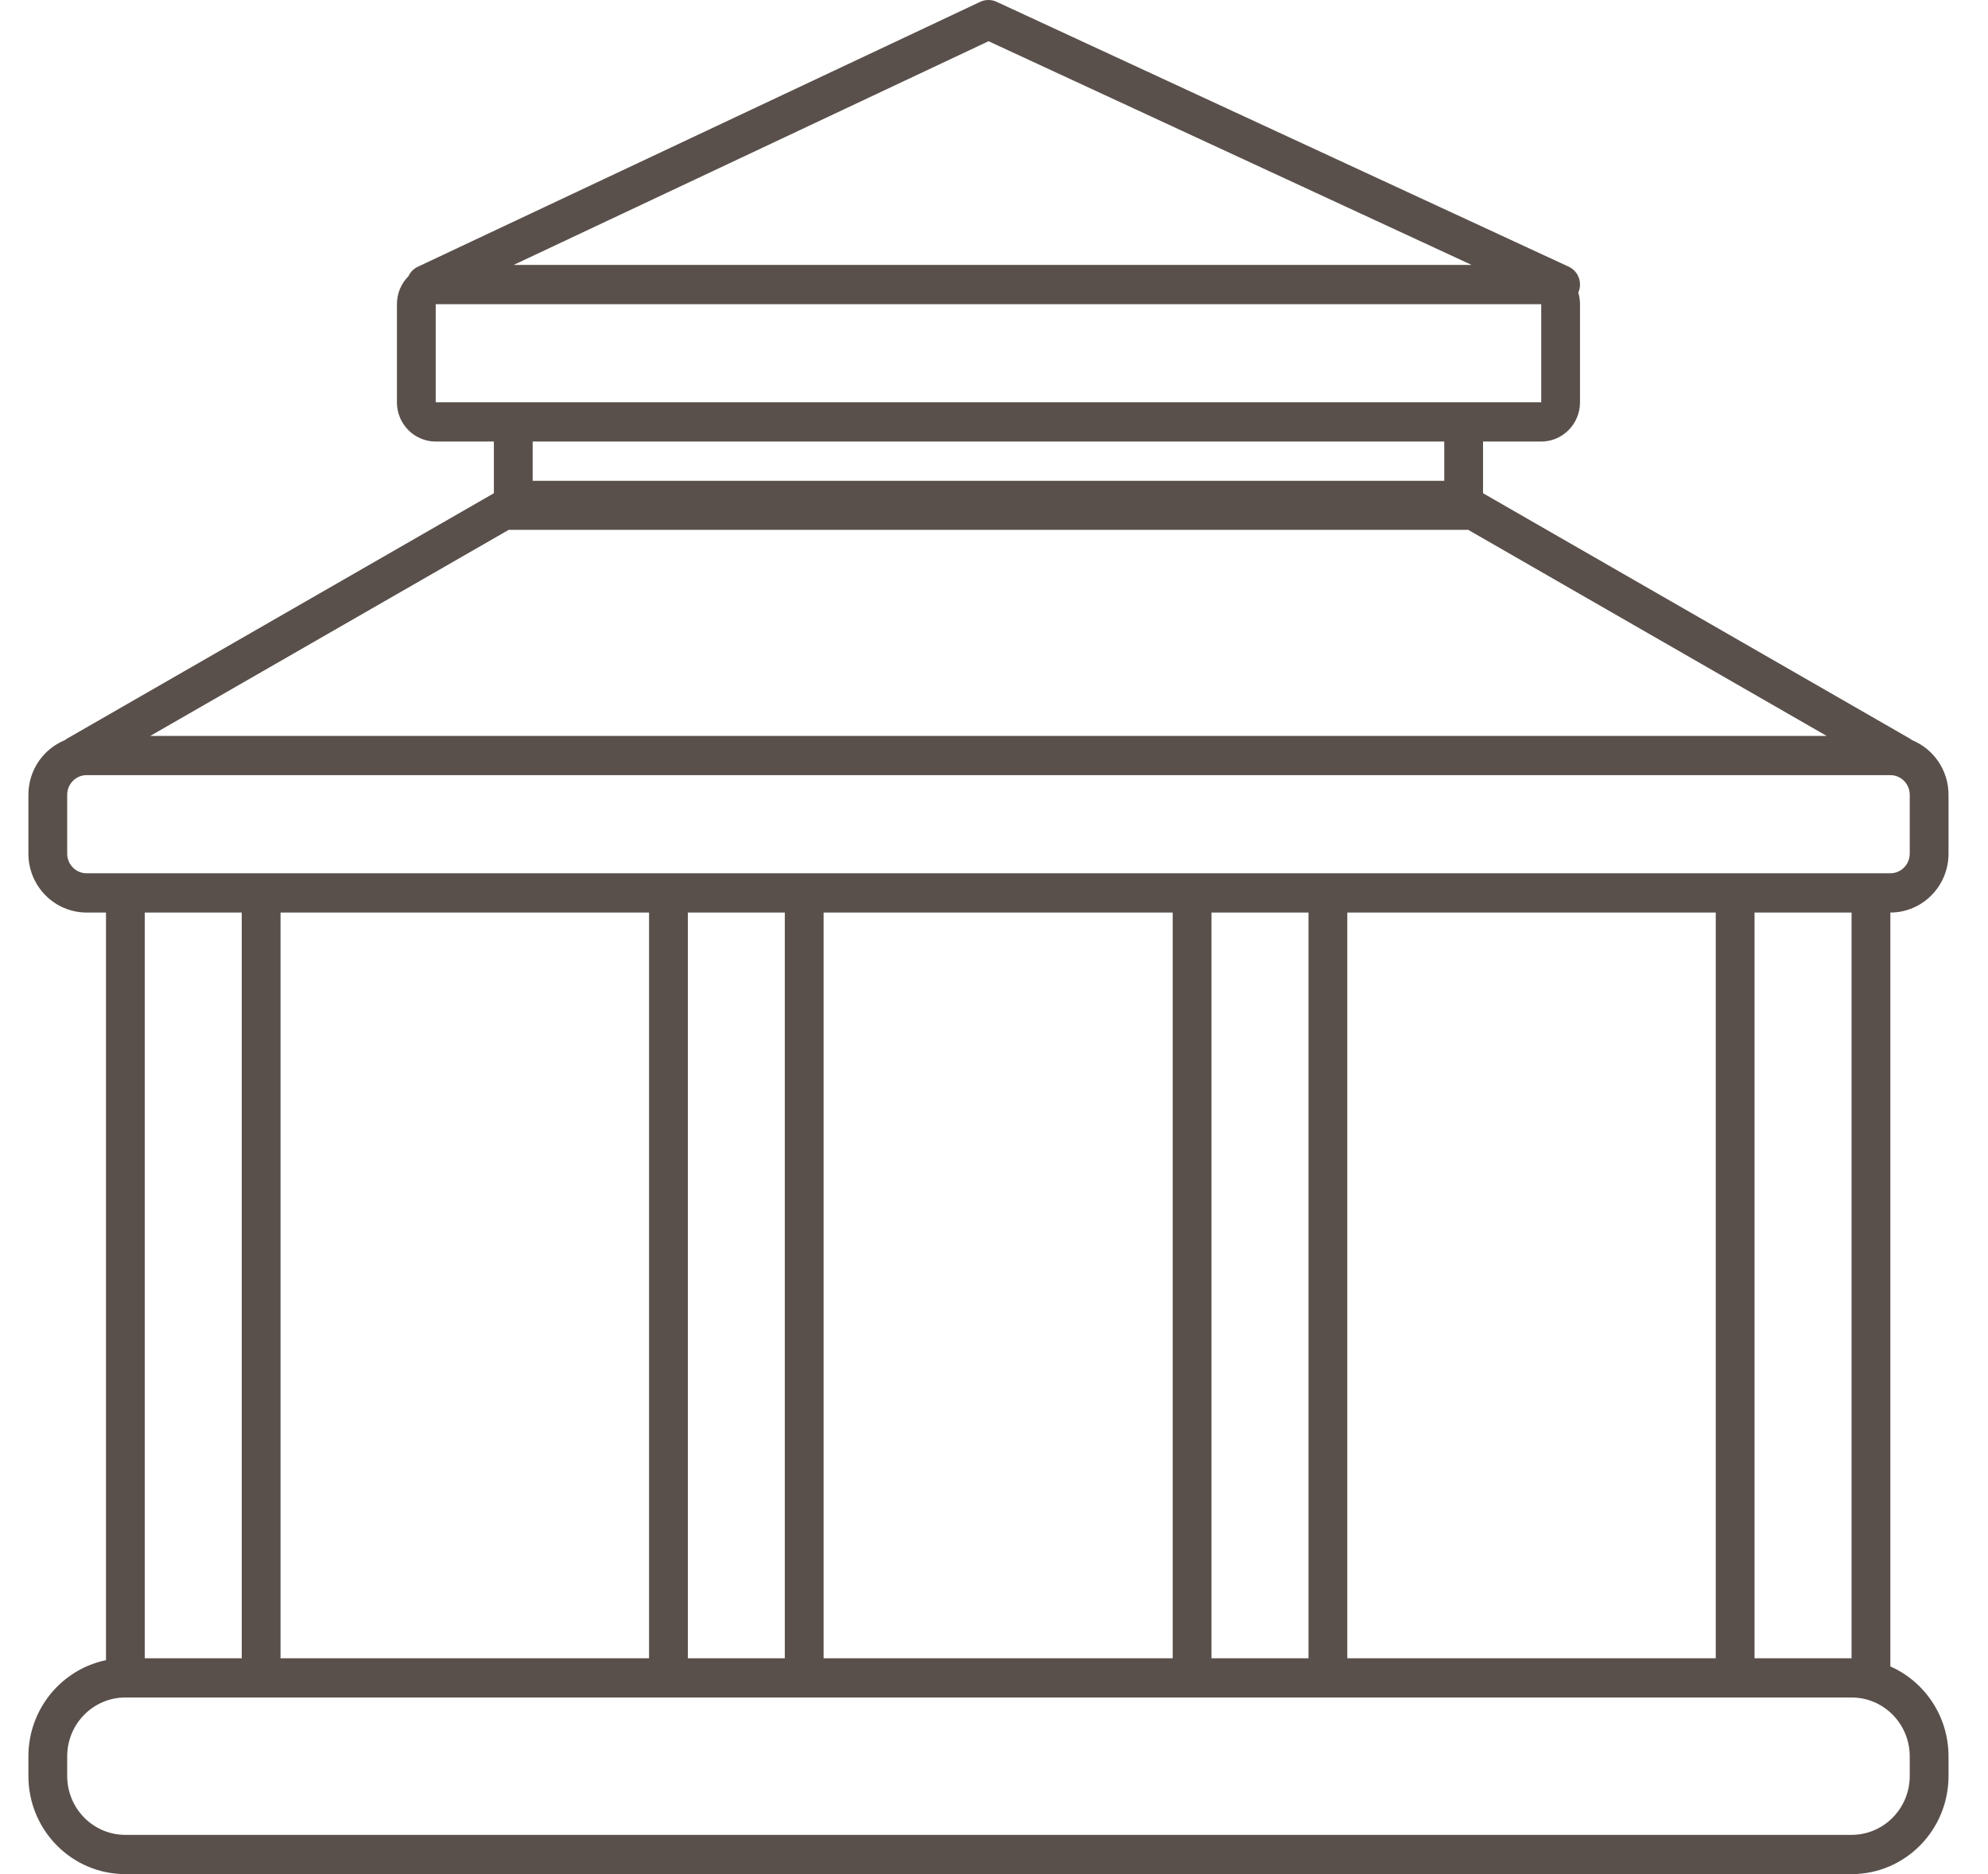 <svg width="35" height="33" viewBox="0 0 35 33" fill="none" xmlns="http://www.w3.org/2000/svg">
<path fill-rule="evenodd" clip-rule="evenodd" d="M17.544 0.031C17.454 -0.011 17.349 -0.01 17.258 0.032L7.356 4.697C7.28 4.733 7.223 4.793 7.19 4.865C7.065 4.99 6.988 5.164 6.988 5.356V7.084C6.988 7.465 7.294 7.775 7.671 7.775H8.695V8.685L1.185 13.003C1.169 13.012 1.155 13.022 1.141 13.033C0.765 13.187 0.5 13.559 0.5 13.995V15.031C0.5 15.604 0.959 16.068 1.524 16.068H1.866V29.233C1.087 29.394 0.5 30.091 0.5 30.927V31.272C0.5 32.227 1.264 33 2.207 33H32.598C33.541 33 34.305 32.227 34.305 31.272V30.927C34.305 30.218 33.883 29.609 33.281 29.343V16.068C33.846 16.068 34.305 15.604 34.305 15.031V13.995C34.305 13.559 34.039 13.187 33.664 13.033C33.65 13.022 33.635 13.012 33.62 13.003L26.11 8.685V7.775H27.134C27.511 7.775 27.817 7.465 27.817 7.084V5.356C27.817 5.285 27.806 5.217 27.787 5.152C27.864 4.979 27.789 4.775 27.618 4.696L17.544 0.031ZM25.909 4.665L17.404 0.726L9.043 4.665H25.909ZM27.134 5.356H7.671V7.084H27.134V5.356ZM32.159 12.958H2.646L8.956 9.33H25.849L32.159 12.958ZM1.183 13.995C1.183 13.804 1.336 13.649 1.524 13.649H33.281C33.469 13.649 33.622 13.804 33.622 13.995V15.031C33.622 15.222 33.469 15.377 33.281 15.377H1.524C1.336 15.377 1.183 15.222 1.183 15.031V13.995ZM25.427 7.775H9.378V8.466H25.427V7.775ZM30.207 16.068H23.72V29.199H30.207V16.068ZM30.89 29.199H32.598V16.068H30.89V29.199ZM32.598 29.89H2.207C1.642 29.89 1.183 30.354 1.183 30.927V31.272C1.183 31.845 1.642 32.309 2.207 32.309H32.598C33.163 32.309 33.622 31.845 33.622 31.272V30.927C33.622 30.354 33.163 29.89 32.598 29.89ZM21.329 16.068H23.037V29.199H21.329V16.068ZM20.646 16.068V29.199H14.5V16.068H20.646ZM11.427 16.068H4.939V29.199H11.427V16.068ZM12.11 29.199H13.817V16.068H12.11V29.199ZM2.549 16.068H4.256V29.199H2.549V16.068Z" fill="#5A504B"/>
</svg>
